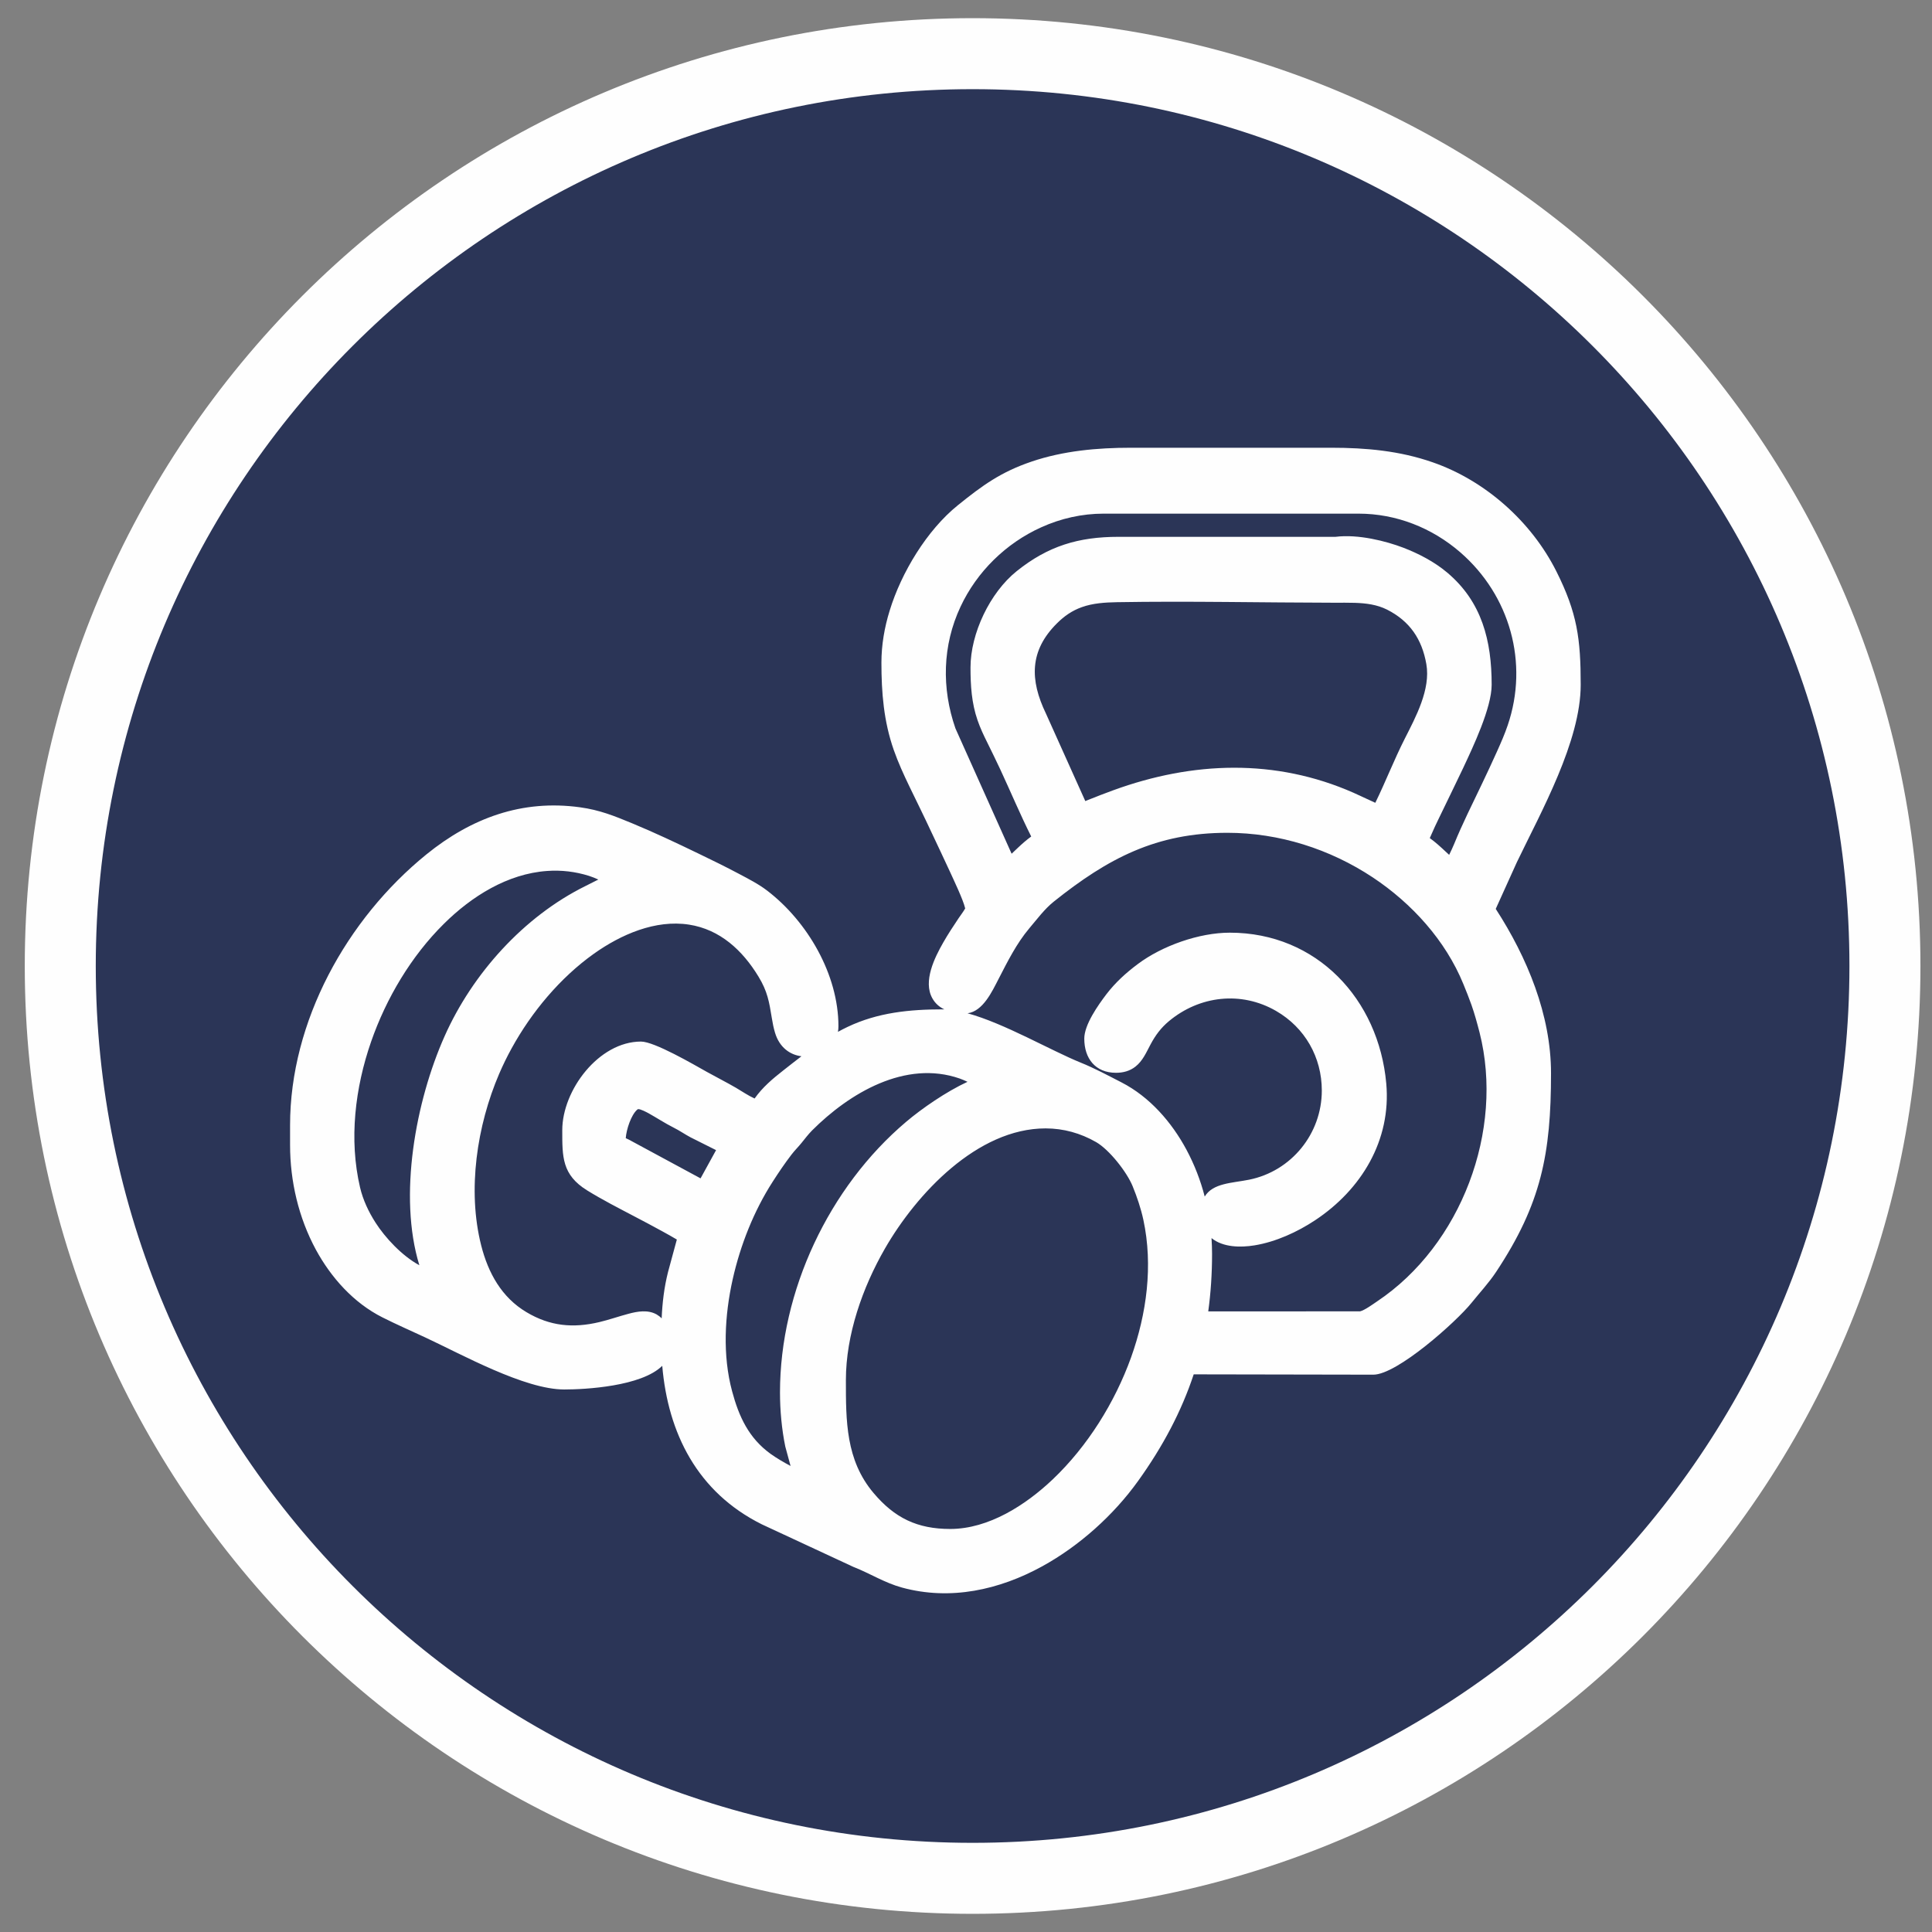 <svg width="36" height="36" viewBox="0 0 36 36" fill="none" xmlns="http://www.w3.org/2000/svg">
<rect x="0" y="0" width="36" height="36" fill="#808080" stroke="none"/>
<path fill-rule="evenodd" clip-rule="evenodd" d="M18.123 1C27.512 1 35.123 8.611 35.123 18C35.123 27.388 27.512 35 18.123 35C8.734 35 1.123 27.388 1.123 18C1.123 8.611 8.734 1 18.123 1Z" fill="#2B3557" stroke="#FEFEFE" stroke-width="1.323" stroke-miterlimit="22.926"/>
<path fill-rule="evenodd" clip-rule="evenodd" d="M12.34 25.45C11.952 25.834 10.907 25.891 10.514 25.891C9.773 25.891 8.602 25.236 7.917 24.918C7.652 24.795 7.385 24.678 7.125 24.547C6.589 24.277 6.17 23.808 5.886 23.286C5.564 22.691 5.405 22.01 5.405 21.335V20.967C5.405 19.032 6.461 17.125 7.945 15.921C8.781 15.243 9.727 14.893 10.809 15.043C11.173 15.093 11.443 15.202 11.779 15.341C12.197 15.514 12.607 15.708 13.015 15.905C13.269 16.027 13.523 16.152 13.772 16.284C13.947 16.377 14.135 16.473 14.293 16.594C15.047 17.17 15.623 18.16 15.623 19.122C15.623 19.159 15.62 19.194 15.614 19.227C15.673 19.195 15.732 19.163 15.793 19.135C16.357 18.866 16.951 18.808 17.568 18.808C17.577 18.808 17.587 18.808 17.596 18.808C17.505 18.765 17.427 18.699 17.373 18.602C17.196 18.286 17.414 17.846 17.575 17.564C17.664 17.408 17.762 17.259 17.862 17.11C17.897 17.057 17.952 16.987 17.985 16.927C17.947 16.762 17.766 16.387 17.701 16.243C17.587 15.993 17.467 15.746 17.351 15.497C17.221 15.217 17.084 14.941 16.95 14.664C16.841 14.438 16.737 14.211 16.654 13.975C16.467 13.441 16.424 12.907 16.424 12.346C16.424 12.018 16.481 11.69 16.578 11.377C16.794 10.671 17.271 9.879 17.85 9.413C18.31 9.042 18.651 8.795 19.219 8.602C19.812 8.4 20.448 8.343 21.072 8.343H24.806C25.453 8.343 26.081 8.4 26.695 8.614C27.676 8.954 28.536 9.72 29.001 10.647C29.39 11.422 29.454 11.905 29.454 12.76C29.454 13.813 28.717 15.125 28.266 16.063L27.871 16.936C28.456 17.839 28.901 18.911 28.901 19.998C28.901 21.5 28.718 22.432 27.878 23.7C27.74 23.908 27.572 24.087 27.416 24.281C27.134 24.63 26.034 25.615 25.59 25.615C24.474 25.615 23.358 25.609 22.243 25.609C22.015 26.297 21.672 26.948 21.206 27.597C20.748 28.235 20.112 28.805 19.424 29.184C18.619 29.627 17.708 29.828 16.807 29.582C16.485 29.494 16.218 29.322 15.912 29.201L15.906 29.199L14.196 28.404C12.994 27.806 12.447 26.705 12.34 25.45ZM8.966 23.206C9.096 23.718 9.346 24.175 9.811 24.451C10.249 24.712 10.678 24.752 11.169 24.635C11.351 24.592 11.528 24.529 11.709 24.481C11.88 24.435 12.072 24.401 12.236 24.493C12.271 24.514 12.303 24.538 12.329 24.566C12.342 24.275 12.375 23.99 12.448 23.701C12.5 23.499 12.56 23.299 12.612 23.097C12.526 23.046 12.439 22.997 12.351 22.949C12.178 22.853 12.002 22.761 11.827 22.669C11.529 22.512 11.226 22.358 10.94 22.181C10.47 21.89 10.477 21.554 10.477 21.059C10.477 20.316 11.156 19.408 11.944 19.408C12.195 19.408 12.926 19.836 13.173 19.974C13.352 20.074 13.536 20.166 13.713 20.269C13.826 20.335 13.939 20.414 14.061 20.469C14.207 20.261 14.398 20.1 14.6 19.942C14.71 19.856 14.821 19.768 14.934 19.682C14.723 19.656 14.524 19.52 14.441 19.242C14.415 19.155 14.397 19.066 14.383 18.977C14.332 18.663 14.301 18.473 14.133 18.197C13.837 17.71 13.419 17.319 12.839 17.229C12.211 17.132 11.57 17.414 11.068 17.77C10.438 18.218 9.905 18.858 9.534 19.533C9.449 19.687 9.372 19.845 9.302 20.007C8.887 20.974 8.705 22.175 8.966 23.206ZM8.284 19.309C8.802 18.144 9.759 17.079 10.907 16.511C10.989 16.47 11.068 16.429 11.149 16.389C11.092 16.363 11.033 16.339 10.973 16.32C10.721 16.241 10.46 16.21 10.196 16.229C9.457 16.28 8.787 16.703 8.272 17.213C7.662 17.816 7.196 18.602 6.915 19.41C6.616 20.27 6.5 21.232 6.709 22.126C6.763 22.357 6.868 22.58 6.996 22.78C7.176 23.061 7.487 23.398 7.814 23.576C7.418 22.286 7.745 20.52 8.284 19.309ZM22.514 24.436C22.561 24.092 22.585 23.736 22.585 23.364C22.585 23.266 22.581 23.168 22.575 23.07C22.79 23.245 23.117 23.248 23.379 23.205C23.773 23.14 24.172 22.958 24.503 22.739C25.368 22.167 25.926 21.246 25.831 20.189C25.69 18.619 24.536 17.379 22.916 17.379C22.346 17.379 21.657 17.622 21.202 17.963C20.981 18.128 20.785 18.306 20.617 18.525C20.462 18.729 20.204 19.093 20.204 19.353C20.204 19.722 20.409 19.99 20.795 19.99C20.927 19.99 21.051 19.958 21.157 19.875C21.294 19.768 21.36 19.608 21.44 19.459C21.531 19.289 21.632 19.153 21.78 19.029C22.352 18.552 23.128 18.463 23.777 18.837C24.316 19.148 24.63 19.701 24.63 20.321C24.63 21.125 24.064 21.823 23.275 21.982C22.956 22.046 22.602 22.043 22.448 22.296C22.37 21.993 22.256 21.7 22.109 21.425C21.833 20.91 21.423 20.439 20.898 20.169C20.646 20.04 20.397 19.905 20.134 19.799C19.579 19.574 18.716 19.069 18.029 18.881C18.316 18.844 18.487 18.473 18.604 18.247C18.774 17.918 18.94 17.582 19.18 17.297C19.325 17.127 19.461 16.94 19.636 16.8C20.647 15.992 21.547 15.518 22.87 15.518C23.833 15.518 24.78 15.819 25.581 16.35C26.308 16.833 26.936 17.524 27.268 18.337C27.32 18.465 27.372 18.593 27.418 18.723C27.478 18.893 27.525 19.067 27.57 19.241C28.032 21.064 27.227 23.202 25.661 24.249C25.584 24.301 25.43 24.414 25.343 24.435L22.514 24.436ZM24.885 10.003C25.312 9.949 25.835 10.086 26.144 10.204C26.434 10.315 26.726 10.467 26.964 10.667C27.615 11.213 27.795 11.942 27.795 12.76C27.795 13.191 27.445 13.924 27.258 14.323C27.115 14.626 26.966 14.926 26.821 15.228C26.766 15.341 26.712 15.454 26.663 15.569C26.656 15.585 26.649 15.601 26.642 15.617C26.748 15.693 26.843 15.78 26.939 15.87C26.96 15.889 26.981 15.909 27.003 15.929C27.035 15.862 27.068 15.795 27.096 15.726C27.249 15.351 27.431 14.99 27.605 14.625C27.703 14.419 27.801 14.212 27.894 14.004C27.966 13.843 28.038 13.681 28.094 13.514C28.49 12.352 28.135 11.095 27.212 10.293C26.683 9.834 26.015 9.571 25.314 9.571H20.565C20.163 9.571 19.766 9.66 19.401 9.826C18.744 10.122 18.203 10.653 17.898 11.305C17.56 12.025 17.543 12.825 17.803 13.572L18.85 15.908C18.889 15.872 18.926 15.836 18.964 15.8C19.044 15.724 19.126 15.652 19.215 15.587C19.011 15.179 18.834 14.758 18.642 14.344C18.563 14.173 18.478 14.003 18.395 13.833C18.328 13.699 18.264 13.562 18.215 13.42C18.104 13.1 18.084 12.774 18.084 12.438C18.084 11.801 18.447 11.043 18.943 10.644C19.528 10.174 20.096 10.003 20.841 10.003C22.189 10.003 23.537 10.003 24.885 10.003ZM24.868 11.231C23.522 11.229 22.145 11.198 20.811 11.221C20.593 11.225 20.365 11.239 20.159 11.313C19.978 11.377 19.83 11.48 19.695 11.615C19.182 12.124 19.187 12.669 19.49 13.297L20.223 14.927C20.239 14.921 20.254 14.914 20.269 14.908C20.427 14.845 20.585 14.783 20.745 14.725C22.226 14.185 23.766 14.131 25.221 14.772L25.627 14.959C25.819 14.566 25.977 14.157 26.175 13.766C26.38 13.362 26.66 12.844 26.578 12.376C26.497 11.911 26.27 11.574 25.845 11.359C25.657 11.265 25.453 11.24 25.247 11.233C25.121 11.229 24.994 11.231 24.868 11.231ZM18.028 20.158C17.98 20.136 17.932 20.114 17.883 20.097C16.871 19.745 15.828 20.368 15.131 21.065C15.059 21.138 14.999 21.218 14.935 21.297C14.875 21.372 14.805 21.439 14.747 21.516C14.623 21.678 14.509 21.846 14.399 22.018C14.047 22.564 13.795 23.203 13.653 23.836C13.502 24.509 13.461 25.254 13.642 25.925C13.769 26.398 13.952 26.796 14.358 27.09C14.476 27.174 14.602 27.247 14.731 27.316L14.635 26.963L14.633 26.956C14.566 26.63 14.534 26.279 14.534 25.946C14.534 24.058 15.445 22.121 16.885 20.903C17.178 20.655 17.63 20.342 18.028 20.158ZM13.054 21.957L13.343 21.431L12.868 21.193C12.761 21.136 12.66 21.065 12.551 21.011C12.391 20.93 12.242 20.832 12.085 20.744C12.049 20.725 11.93 20.66 11.888 20.668C11.883 20.669 11.876 20.675 11.872 20.678C11.759 20.779 11.672 21.044 11.66 21.208C11.681 21.218 11.702 21.227 11.721 21.237L13.054 21.957ZM17.706 28.49C18.423 28.49 19.115 28.042 19.617 27.565C20.265 26.949 20.774 26.132 21.076 25.293C21.367 24.48 21.488 23.581 21.305 22.73C21.259 22.517 21.187 22.304 21.105 22.103C20.998 21.84 20.671 21.423 20.424 21.281C20.134 21.115 19.818 21.026 19.482 21.026C18.212 21.026 17.077 22.244 16.489 23.266C16.072 23.991 15.762 24.872 15.762 25.715C15.762 26.475 15.759 27.205 16.276 27.818C16.67 28.286 17.093 28.49 17.706 28.49Z" fill="#FEFEFE"/>
</svg>
